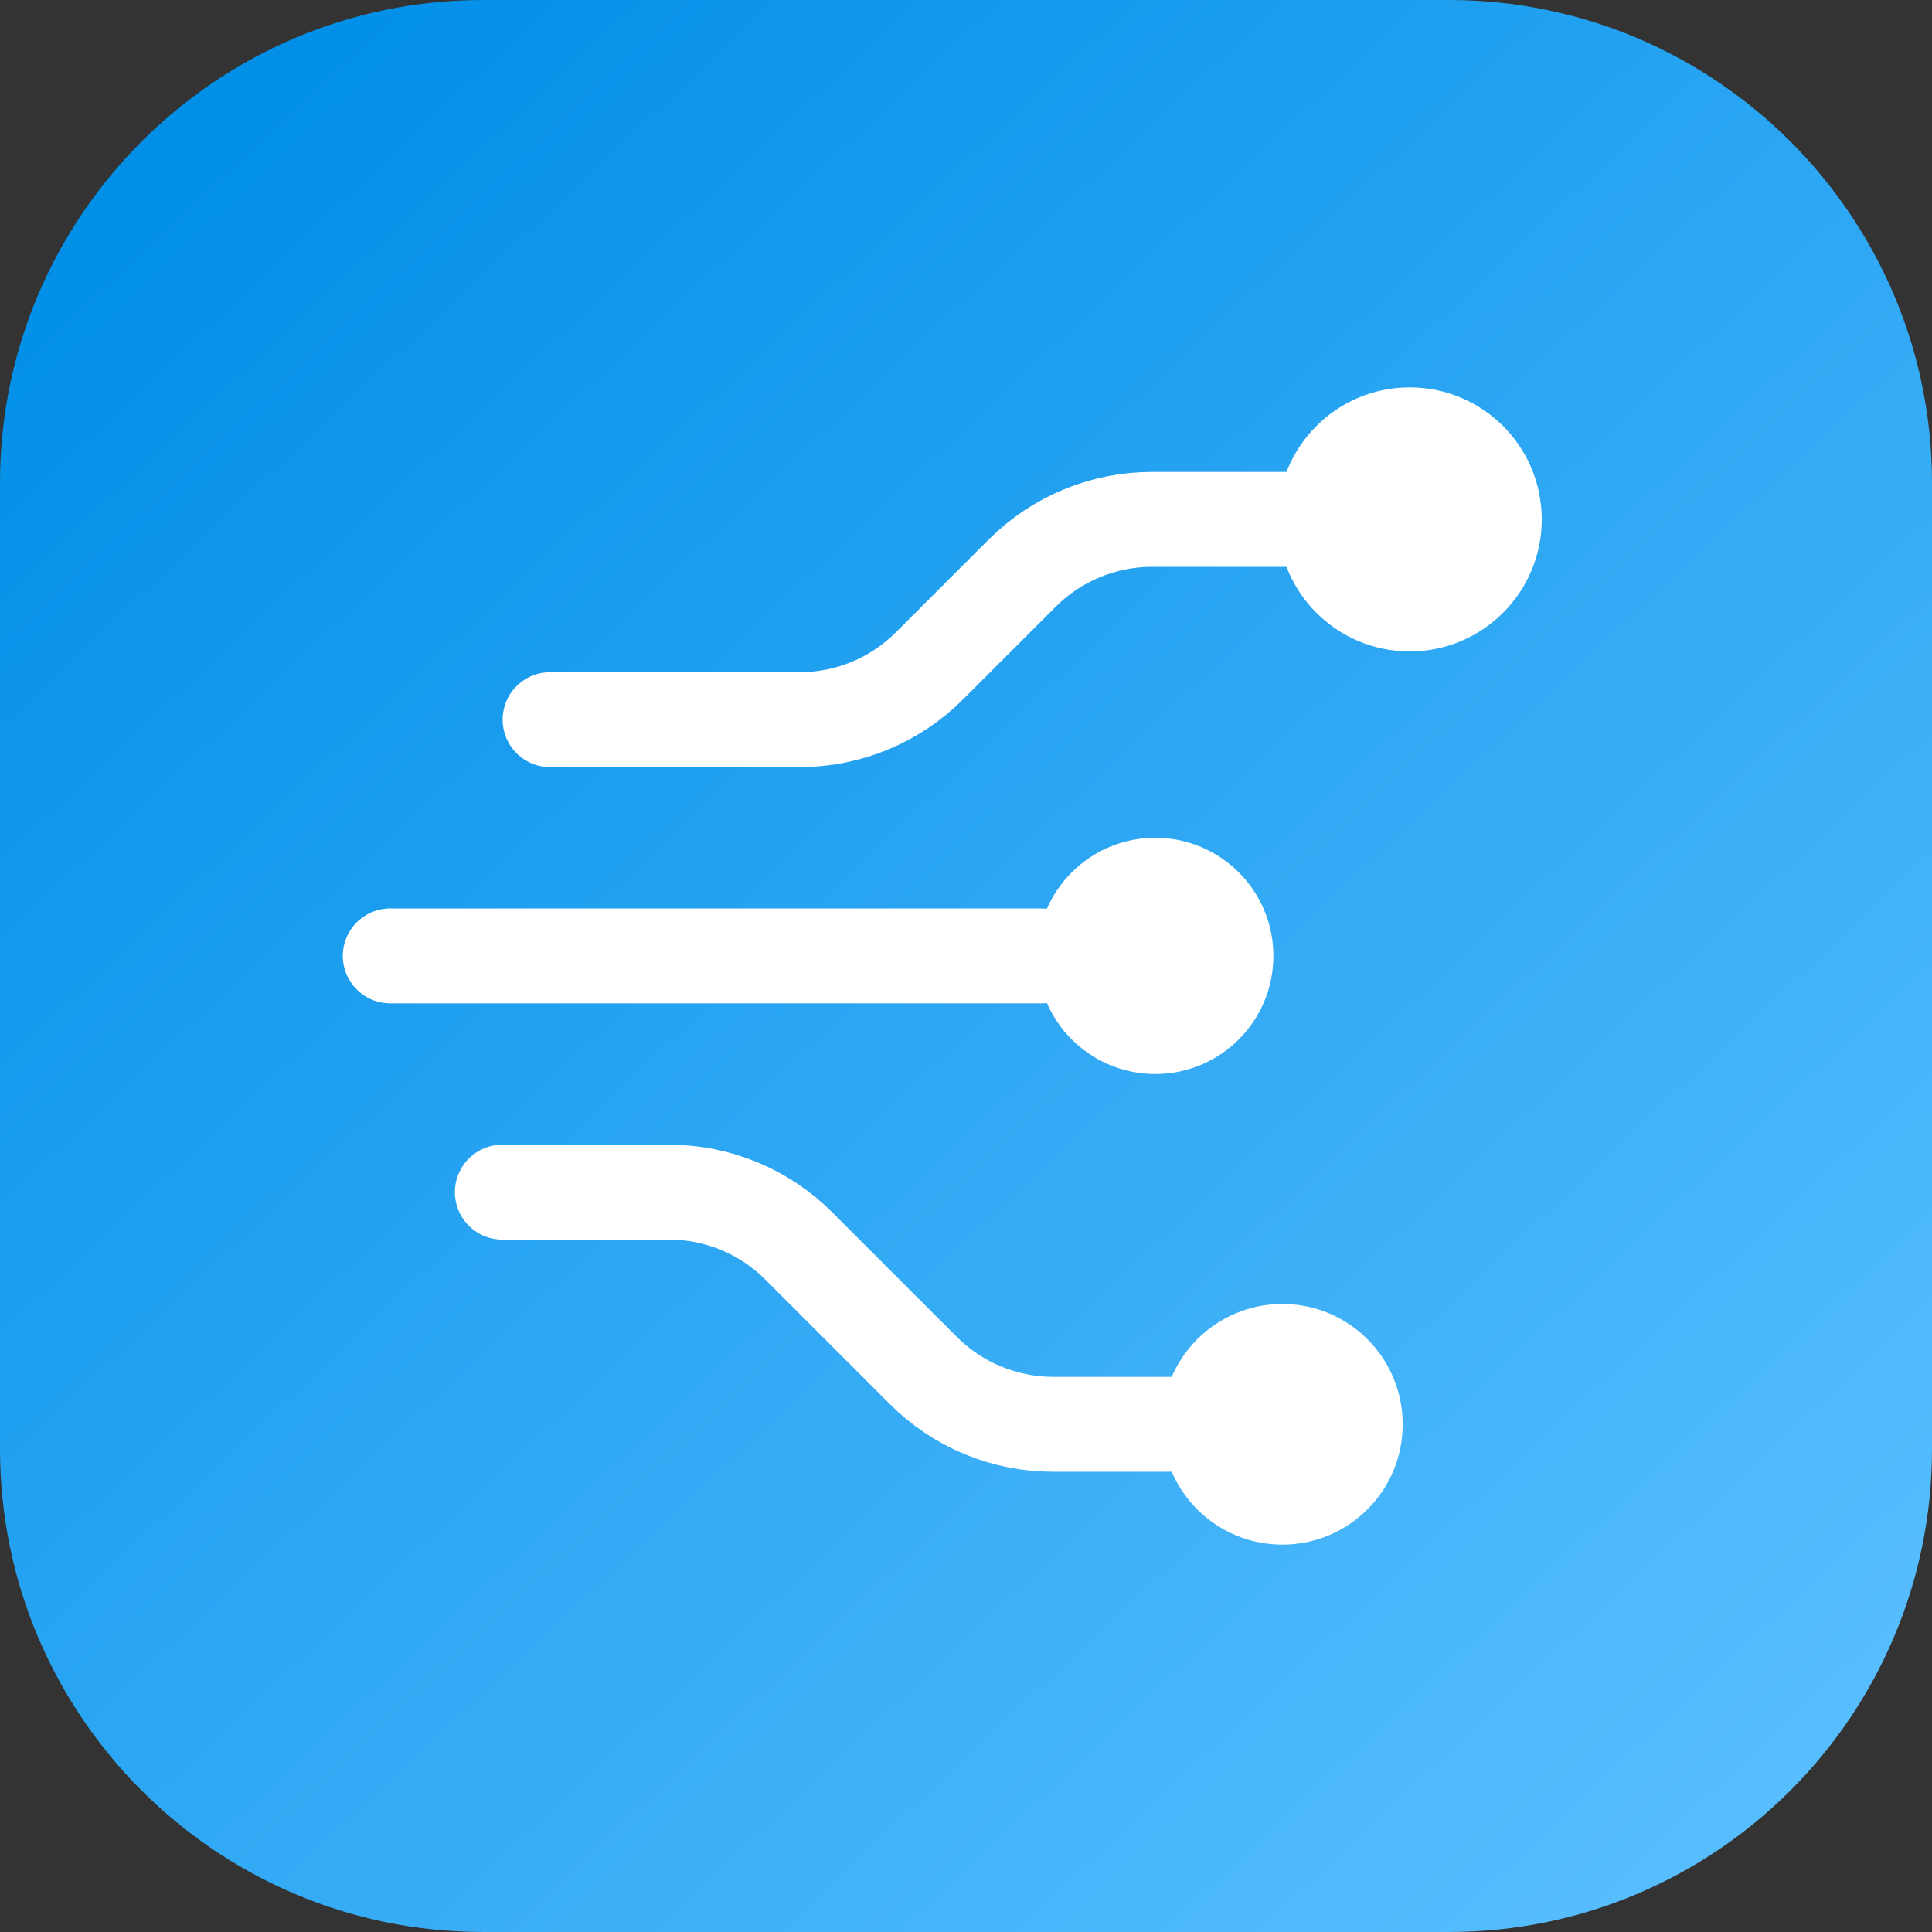 <?xml version="1.0" encoding="UTF-8" standalone="no"?>
<!DOCTYPE svg PUBLIC "-//W3C//DTD SVG 1.1//EN" "http://www.w3.org/Graphics/SVG/1.1/DTD/svg11.dtd">
<svg width="100%" height="100%" viewBox="0 0 512 512" version="1.1" xmlns="http://www.w3.org/2000/svg" xmlns:xlink="http://www.w3.org/1999/xlink" xml:space="preserve" xmlns:serif="http://www.serif.com/" style="fill-rule:evenodd;clip-rule:evenodd;stroke-linecap:round;stroke-linejoin:round;stroke-miterlimit:1.5;">
    <rect x="0" y="0" width="512" height="512" fill="#333333" stroke="none"/>
    <path d="M512,128C512,57.355 454.645,0 384,0L128,0C57.355,0 0,57.355 0,128L0,384C0,454.645 57.355,512 128,512L384,512C454.645,512 512,454.645 512,384L512,128Z" style="fill:url(#_Linear1);"/>
    <g>
        <path d="M145.781,190.713L211.936,190.713C224.824,190.713 237.184,185.593 246.297,176.48C253.918,168.859 263.277,159.5 270.898,151.879C280.011,142.766 292.371,137.646 305.259,137.646C321.324,137.646 341.155,137.646 341.155,137.646" style="fill:none;stroke:white;stroke-width:25.15px;"/>
        <path d="M103.422,253.322L276.007,253.322" style="fill:none;stroke:white;stroke-width:25.15px;"/>
        <circle cx="306.155" cy="253.322" r="31.305" style="fill:white;"/>
        <circle cx="339.838" cy="377.454" r="31.889" style="fill:white;"/>
        <circle cx="373.59" cy="137.646" r="34.988" style="fill:white;"/>
        <path d="M133.124,315.932L177.297,315.932C190.185,315.932 202.545,321.052 211.659,330.165C221.588,340.094 234.785,353.291 244.714,363.221C253.828,372.334 266.188,377.454 279.076,377.454C293.29,377.454 309.818,377.454 309.818,377.454" style="fill:none;stroke:white;stroke-width:25.15px;"/>
    </g>
    <defs>
        <linearGradient id="_Linear1" x1="0" y1="0" x2="1" y2="0" gradientUnits="userSpaceOnUse" gradientTransform="matrix(424.432,448.517,-448.517,424.432,47.168,28.778)"><stop offset="0" style="stop-color:rgb(1,143,232);stop-opacity:1"/><stop offset="1" style="stop-color:rgb(87,190,254);stop-opacity:1"/></linearGradient>
    </defs>
</svg>
